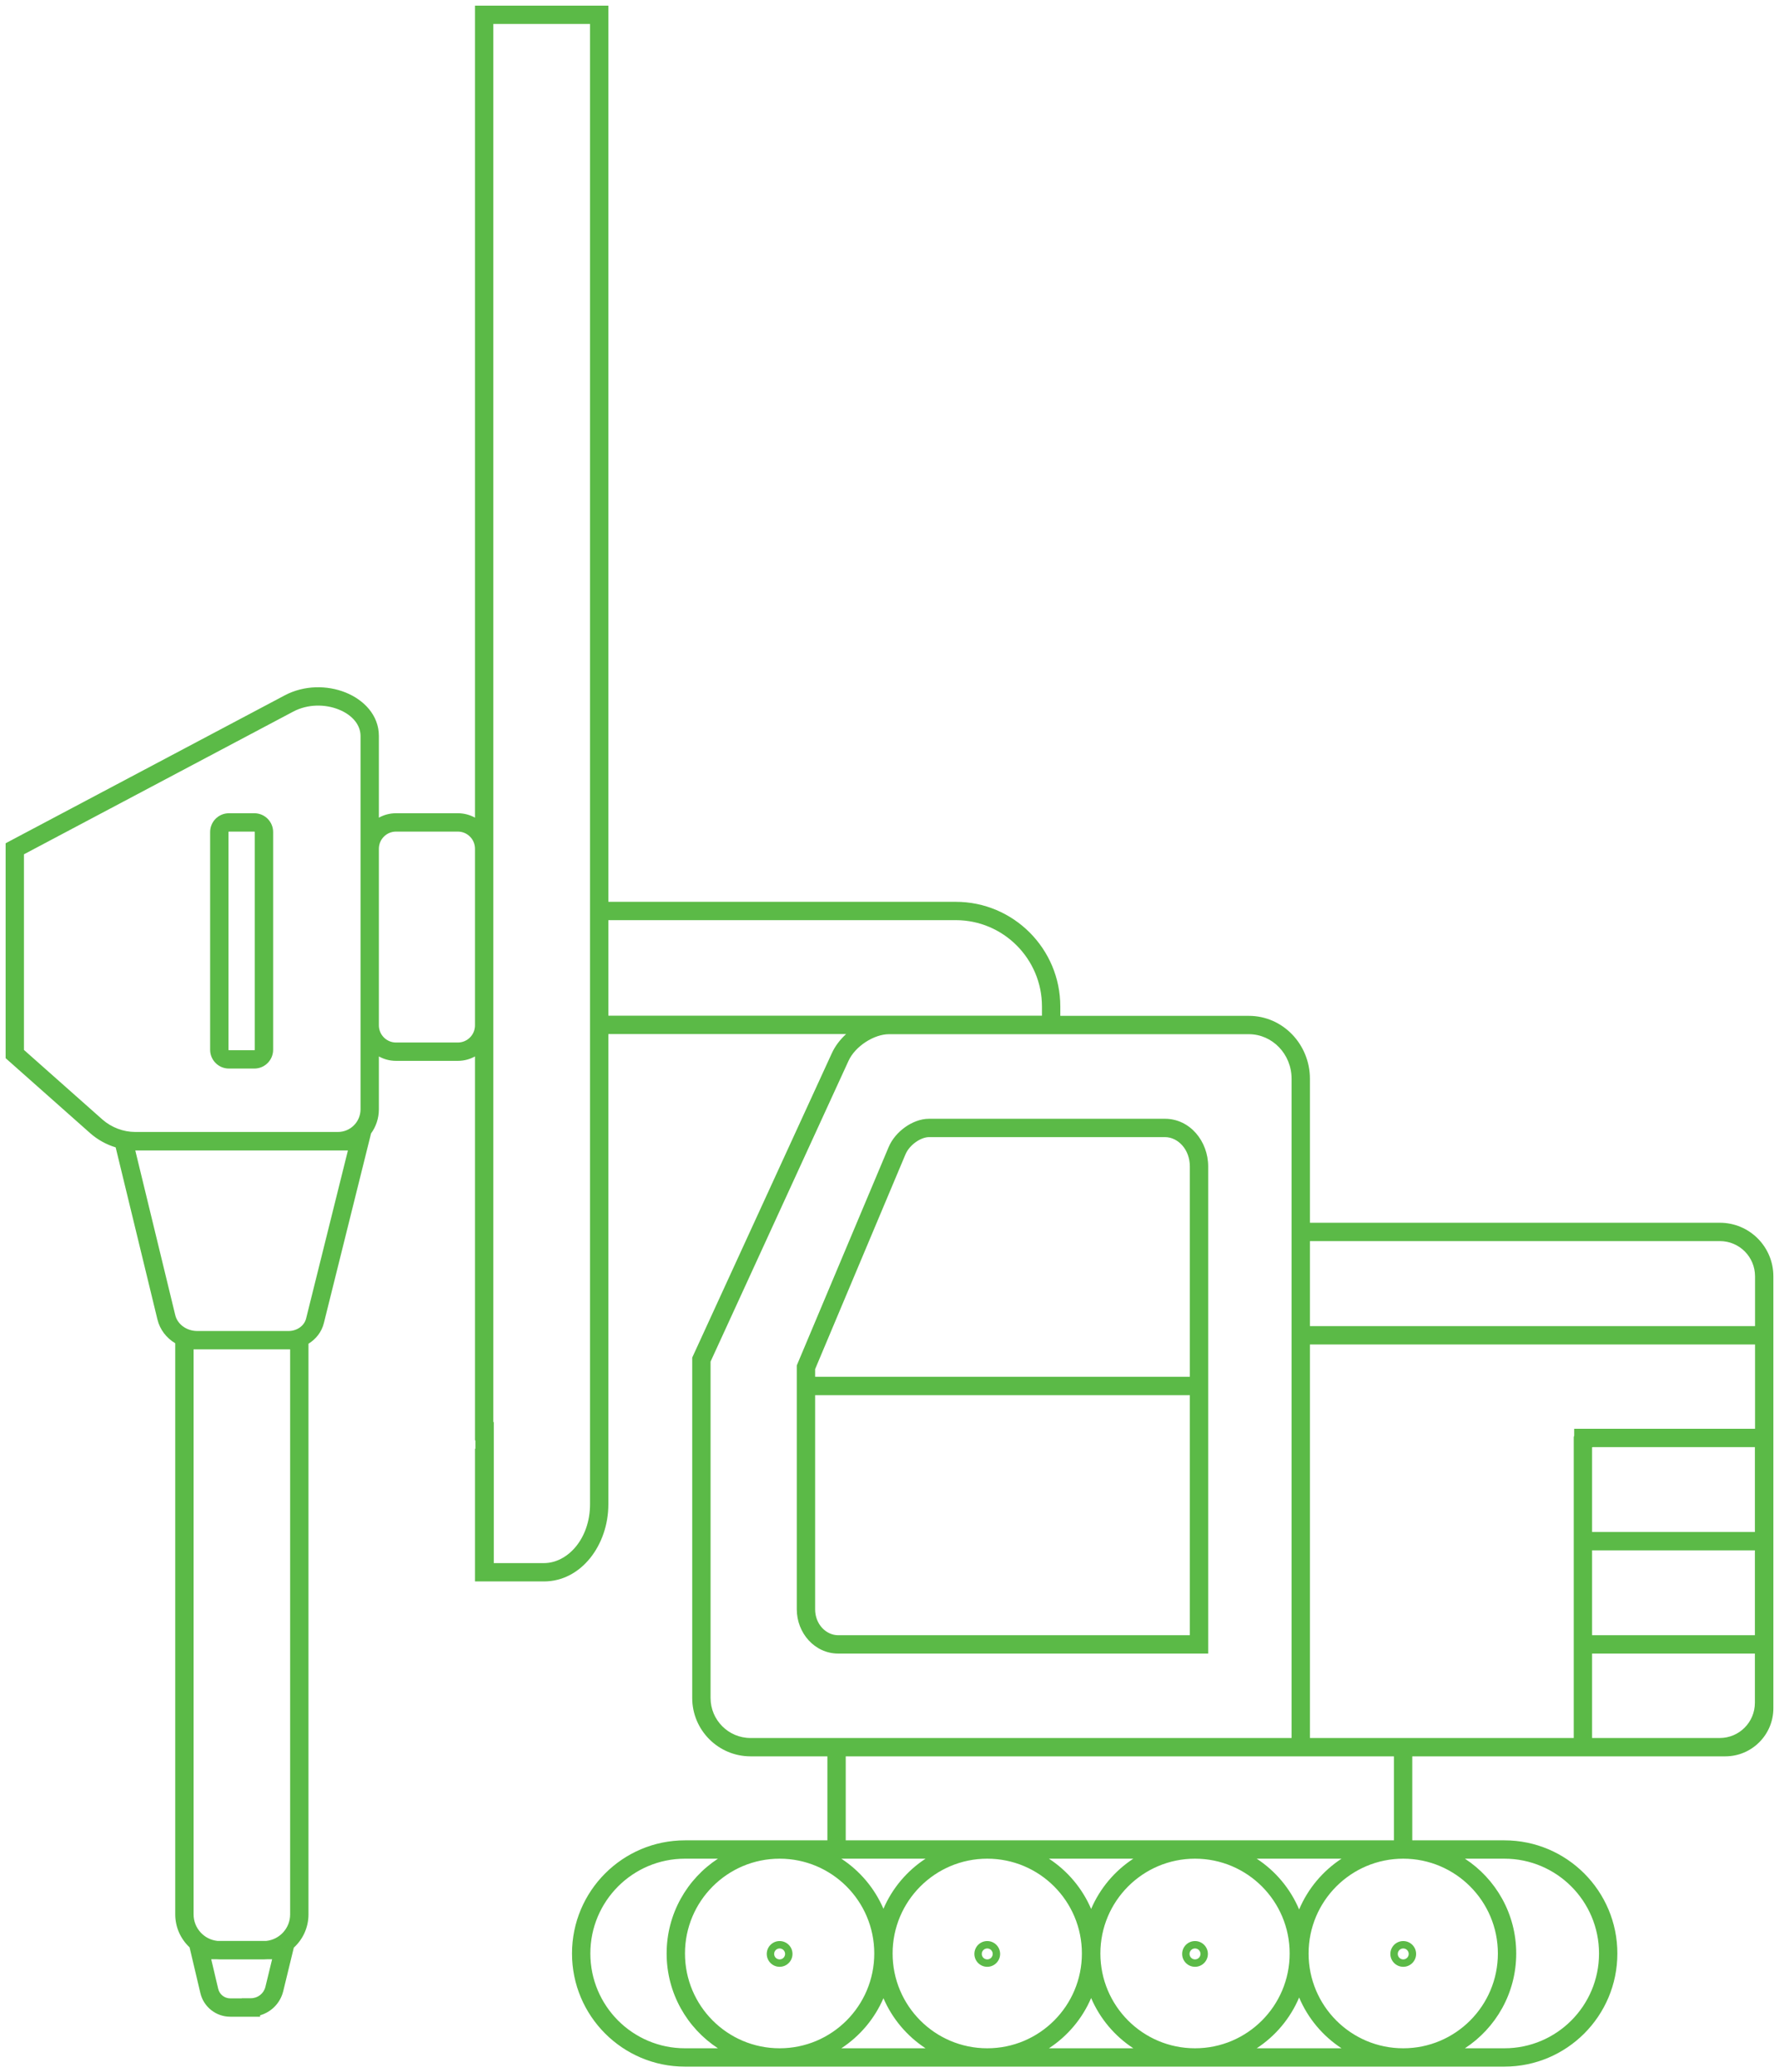 <?xml version="1.0" encoding="UTF-8"?> <svg xmlns="http://www.w3.org/2000/svg" width="194" height="226" viewBox="0 0 194 226" fill="none"><path fill-rule="evenodd" clip-rule="evenodd" d="M52.798 0.615H51.798V1.615V89.174C51.243 88.867 50.606 88.692 49.927 88.692H43.186C42.508 88.692 41.87 88.867 41.316 89.174V80.26C41.316 77.973 39.646 76.31 37.683 75.522C35.703 74.727 33.192 74.702 31.043 75.838L31.043 75.839L1.144 91.684L0.613 91.966V92.568V114.954V115.404L0.949 115.702L9.835 123.585L9.838 123.588C10.647 124.298 11.596 124.824 12.614 125.133L17.17 143.909L17.171 143.91C17.443 145.026 18.163 145.928 19.11 146.496V208.782C19.11 210.195 19.71 211.475 20.672 212.374L20.797 212.904L21.845 217.342C22.192 218.863 23.548 219.942 25.109 219.942H27.366H28.366V219.785C29.592 219.434 30.568 218.45 30.885 217.162L30.886 217.159L31.918 212.911L32.041 212.407C33.022 211.511 33.64 210.22 33.64 208.782V146.545C34.455 146.044 35.079 145.261 35.32 144.285L35.32 144.284L40.19 124.709L40.463 123.612C41 122.874 41.316 121.964 41.316 120.979V115.214C41.87 115.521 42.508 115.696 43.186 115.696H49.927C50.606 115.696 51.243 115.521 51.798 115.214V156.094V157.094H51.846V158.001H51.798V159.001V171.471V172.471L51.846 172.471L52.798 172.471L52.846 172.471L53.846 172.471L59.313 172.471C63.389 172.471 66.344 168.49 66.344 164.041V112.772H92.27C91.623 113.366 91.075 114.07 90.721 114.845L90.72 114.846L75.578 147.859L75.487 148.058V148.276V185.184C75.487 188.69 78.336 191.546 81.841 191.546H90.227V200.707H85.018H74.697C67.891 200.707 62.377 206.233 62.377 213.046C62.377 219.859 67.891 225.385 74.697 225.385H85.018H107.66H130.317H153.023H164.053C170.859 225.385 176.374 219.859 176.374 213.046C176.374 206.233 170.859 200.707 164.053 200.707H154.007V191.546H172.502H172.665H187.533H188.146C191.038 191.546 193.387 189.191 193.387 186.298V139.199C193.387 135.967 190.78 133.353 187.549 133.353H142.847V117.652C142.847 113.904 139.902 110.789 136.187 110.789H115.626V109.77C115.626 103.469 110.519 98.352 104.225 98.352H66.344V1.615V0.615H65.344H52.798ZM41.316 111.821C41.316 112.858 42.155 113.696 43.186 113.696H49.927C50.959 113.696 51.798 112.858 51.798 111.821V92.568C51.798 91.531 50.959 90.692 49.927 90.692H43.186C42.155 90.692 41.316 91.531 41.316 92.568V111.821ZM39.316 92.568V80.26C39.316 79.073 38.446 77.983 36.938 77.378C35.447 76.779 33.556 76.772 31.979 77.606L31.979 77.606L2.613 93.169V114.505L11.158 122.085L11.16 122.087C12.158 122.962 13.44 123.452 14.756 123.452H36.849C38.214 123.452 39.316 122.35 39.316 120.979V111.821V92.568ZM64.344 111.772V112.772L64.344 164.041C64.344 167.797 61.913 170.471 59.313 170.471H53.846V159.001V158.001V156.094V155.094H53.798V2.615H64.344L64.344 98.352V99.352V111.772ZM113.626 110.772H66.344V100.351H104.225C109.412 100.351 113.626 104.57 113.626 109.77V110.772ZM24.012 213.691C23.877 213.691 23.744 213.685 23.612 213.675H23.034L23.792 216.887L23.794 216.895C23.932 217.504 24.478 217.942 25.109 217.942H26.366V217.925H27.366C28.113 217.925 28.762 217.419 28.943 216.685L28.943 216.683L29.674 213.675H29.137C29.005 213.685 28.872 213.691 28.737 213.691H24.012ZM31.64 208.782C31.64 210.288 30.495 211.521 29.044 211.675H23.705C22.245 211.52 21.11 210.279 21.11 208.782V147.16H21.517L21.529 147.16H31.446L31.458 147.16H31.64V208.782ZM21.519 145.16L21.529 145.16H31.446L31.455 145.16C32.44 145.157 33.197 144.542 33.378 143.805L33.379 143.803L37.94 125.468H14.753L19.114 143.436L19.114 143.436C19.346 144.388 20.301 145.156 21.519 145.16ZM92.54 115.677C92.88 114.932 93.552 114.198 94.394 113.647C95.239 113.095 96.16 112.789 96.936 112.789H136.187C138.729 112.789 140.847 114.939 140.847 117.652V133.353V134.353V189.546H91.227H90.227H81.841C79.444 189.546 77.487 187.589 77.487 185.184V148.495L92.539 115.678L92.54 115.677ZM78.291 202.707H74.697C68.999 202.707 64.377 207.335 64.377 213.046C64.377 218.757 68.999 223.385 74.697 223.385H78.291C74.923 221.182 72.697 217.374 72.697 213.046C72.697 208.718 74.923 204.91 78.291 202.707ZM85.018 223.385C79.32 223.385 74.697 218.757 74.697 213.046C74.697 207.335 79.32 202.707 85.018 202.707C90.717 202.707 95.339 207.335 95.339 213.046C95.339 218.757 90.717 223.385 85.018 223.385ZM100.932 223.385C98.912 222.064 97.303 220.165 96.339 217.923C95.374 220.165 93.766 222.064 91.746 223.385H100.932ZM97.339 213.046C97.339 218.757 101.961 223.385 107.66 223.385C113.358 223.385 117.98 218.757 117.98 213.046C117.98 207.335 113.358 202.707 107.66 202.707C101.961 202.707 97.339 207.335 97.339 213.046ZM96.339 208.169C95.374 205.927 93.766 204.028 91.746 202.707H100.932C98.912 204.028 97.303 205.927 96.339 208.169ZM114.387 223.385H123.59C121.564 222.06 119.952 220.155 118.988 217.904C118.025 220.155 116.413 222.06 114.387 223.385ZM118.988 208.188C119.952 205.938 121.564 204.032 123.59 202.707H114.387C116.413 204.032 118.025 205.938 118.988 208.188ZM107.66 200.707H130.317H152.007V191.546H142.847H141.847H140.847H92.227V200.707H107.66ZM146.295 223.385C144.253 222.049 142.63 220.122 141.67 217.848C140.709 220.122 139.087 222.049 137.044 223.385H146.295ZM141.67 208.244C142.63 205.97 144.253 204.043 146.295 202.707H137.044C139.087 204.043 140.709 205.97 141.67 208.244ZM130.317 202.707C124.619 202.707 119.996 207.335 119.996 213.046C119.996 218.757 124.619 223.385 130.317 223.385C136.016 223.385 140.638 218.757 140.638 213.046C140.638 207.335 136.016 202.707 130.317 202.707ZM159.75 223.385H164.053C169.752 223.385 174.374 218.757 174.374 213.046C174.374 207.335 169.752 202.707 164.053 202.707H159.75C163.118 204.91 165.344 208.718 165.344 213.046C165.344 217.374 163.118 221.182 159.75 223.385ZM153.023 202.707C147.324 202.707 142.702 207.335 142.702 213.046C142.702 218.757 147.324 223.385 153.023 223.385C158.721 223.385 163.344 218.757 163.344 213.046C163.344 207.335 158.721 202.707 153.023 202.707ZM154.007 189.546H171.616V156.885V156.723L171.665 156.578V155.821H172.665H191.387V146.627H142.847V189.546H153.007H154.007ZM187.533 189.546H173.616V180.337H191.371V185.701C191.371 187.831 189.657 189.546 187.533 189.546ZM191.371 178.337H173.616V169.079H191.371V178.337ZM191.371 167.079H173.616V157.837H173.665V157.821H191.371V167.079ZM142.847 144.627H191.387V139.199C191.387 137.068 189.673 135.353 187.549 135.353H142.847V144.627ZM99.855 124.563C99.345 124.927 98.944 125.41 98.746 125.886L98.744 125.889L88.889 149.318V150.151H129.752V127.214C129.752 125.321 128.427 124.014 127.043 124.014H101.306C100.901 124.014 100.371 124.195 99.855 124.563ZM129.752 152.151H88.889V175.509C88.889 177.153 90.098 178.337 91.404 178.337H129.752V152.151ZM98.692 122.936C99.443 122.399 100.372 122.014 101.306 122.014H127.043C129.756 122.014 131.752 124.455 131.752 127.214V179.337V180.337H130.752H91.404C88.84 180.337 86.889 178.096 86.889 175.509V149.116V148.914L86.967 148.728L96.899 125.118L96.9 125.116C97.267 124.236 97.937 123.475 98.692 122.936ZM153.023 213.691C153.354 213.691 153.62 213.422 153.62 213.094C153.62 212.767 153.354 212.498 153.023 212.498C152.692 212.498 152.426 212.767 152.426 213.094C152.426 213.422 152.692 213.691 153.023 213.691ZM151.62 213.094C151.62 212.321 152.246 211.691 153.023 211.691C153.799 211.691 154.426 212.321 154.426 213.094C154.426 213.868 153.799 214.498 153.023 214.498C152.246 214.498 151.62 213.868 151.62 213.094ZM130.317 213.691C130.648 213.691 130.914 213.422 130.914 213.094C130.914 212.767 130.648 212.498 130.317 212.498C129.986 212.498 129.72 212.767 129.72 213.094C129.72 213.422 129.986 213.691 130.317 213.691ZM128.914 213.094C128.914 212.321 129.541 211.691 130.317 211.691C131.093 211.691 131.72 212.321 131.72 213.094C131.72 213.868 131.093 214.498 130.317 214.498C129.541 214.498 128.914 213.868 128.914 213.094ZM107.66 213.691C107.991 213.691 108.256 213.422 108.256 213.094C108.256 212.767 107.991 212.498 107.66 212.498C107.328 212.498 107.063 212.767 107.063 213.094C107.063 213.422 107.328 213.691 107.66 213.691ZM106.256 213.094C106.256 212.321 106.883 211.691 107.66 211.691C108.436 211.691 109.063 212.321 109.063 213.094C109.063 213.868 108.436 214.498 107.66 214.498C106.883 214.498 106.256 213.868 106.256 213.094ZM85.018 213.691C85.349 213.691 85.615 213.422 85.615 213.094C85.615 212.767 85.349 212.498 85.018 212.498C84.687 212.498 84.421 212.767 84.421 213.094C84.421 213.422 84.687 213.691 85.018 213.691ZM83.615 213.094C83.615 212.321 84.242 211.691 85.018 211.691C85.795 211.691 86.421 212.321 86.421 213.094C86.421 213.868 85.795 214.498 85.018 214.498C84.242 214.498 83.615 213.868 83.615 213.094ZM24.964 90.692C24.939 90.692 24.915 90.713 24.915 90.742V114.486C24.915 114.515 24.939 114.536 24.964 114.536H27.737C27.762 114.536 27.785 114.515 27.785 114.486V90.742C27.785 90.713 27.762 90.692 27.737 90.692H24.964ZM22.915 90.742C22.915 89.612 23.831 88.692 24.964 88.692H27.737C28.87 88.692 29.785 89.612 29.785 90.742V114.486C29.785 115.617 28.87 116.536 27.737 116.536H24.964C23.831 116.536 22.915 115.617 22.915 114.486V90.742Z" fill="#5BBA47"></path></svg> 